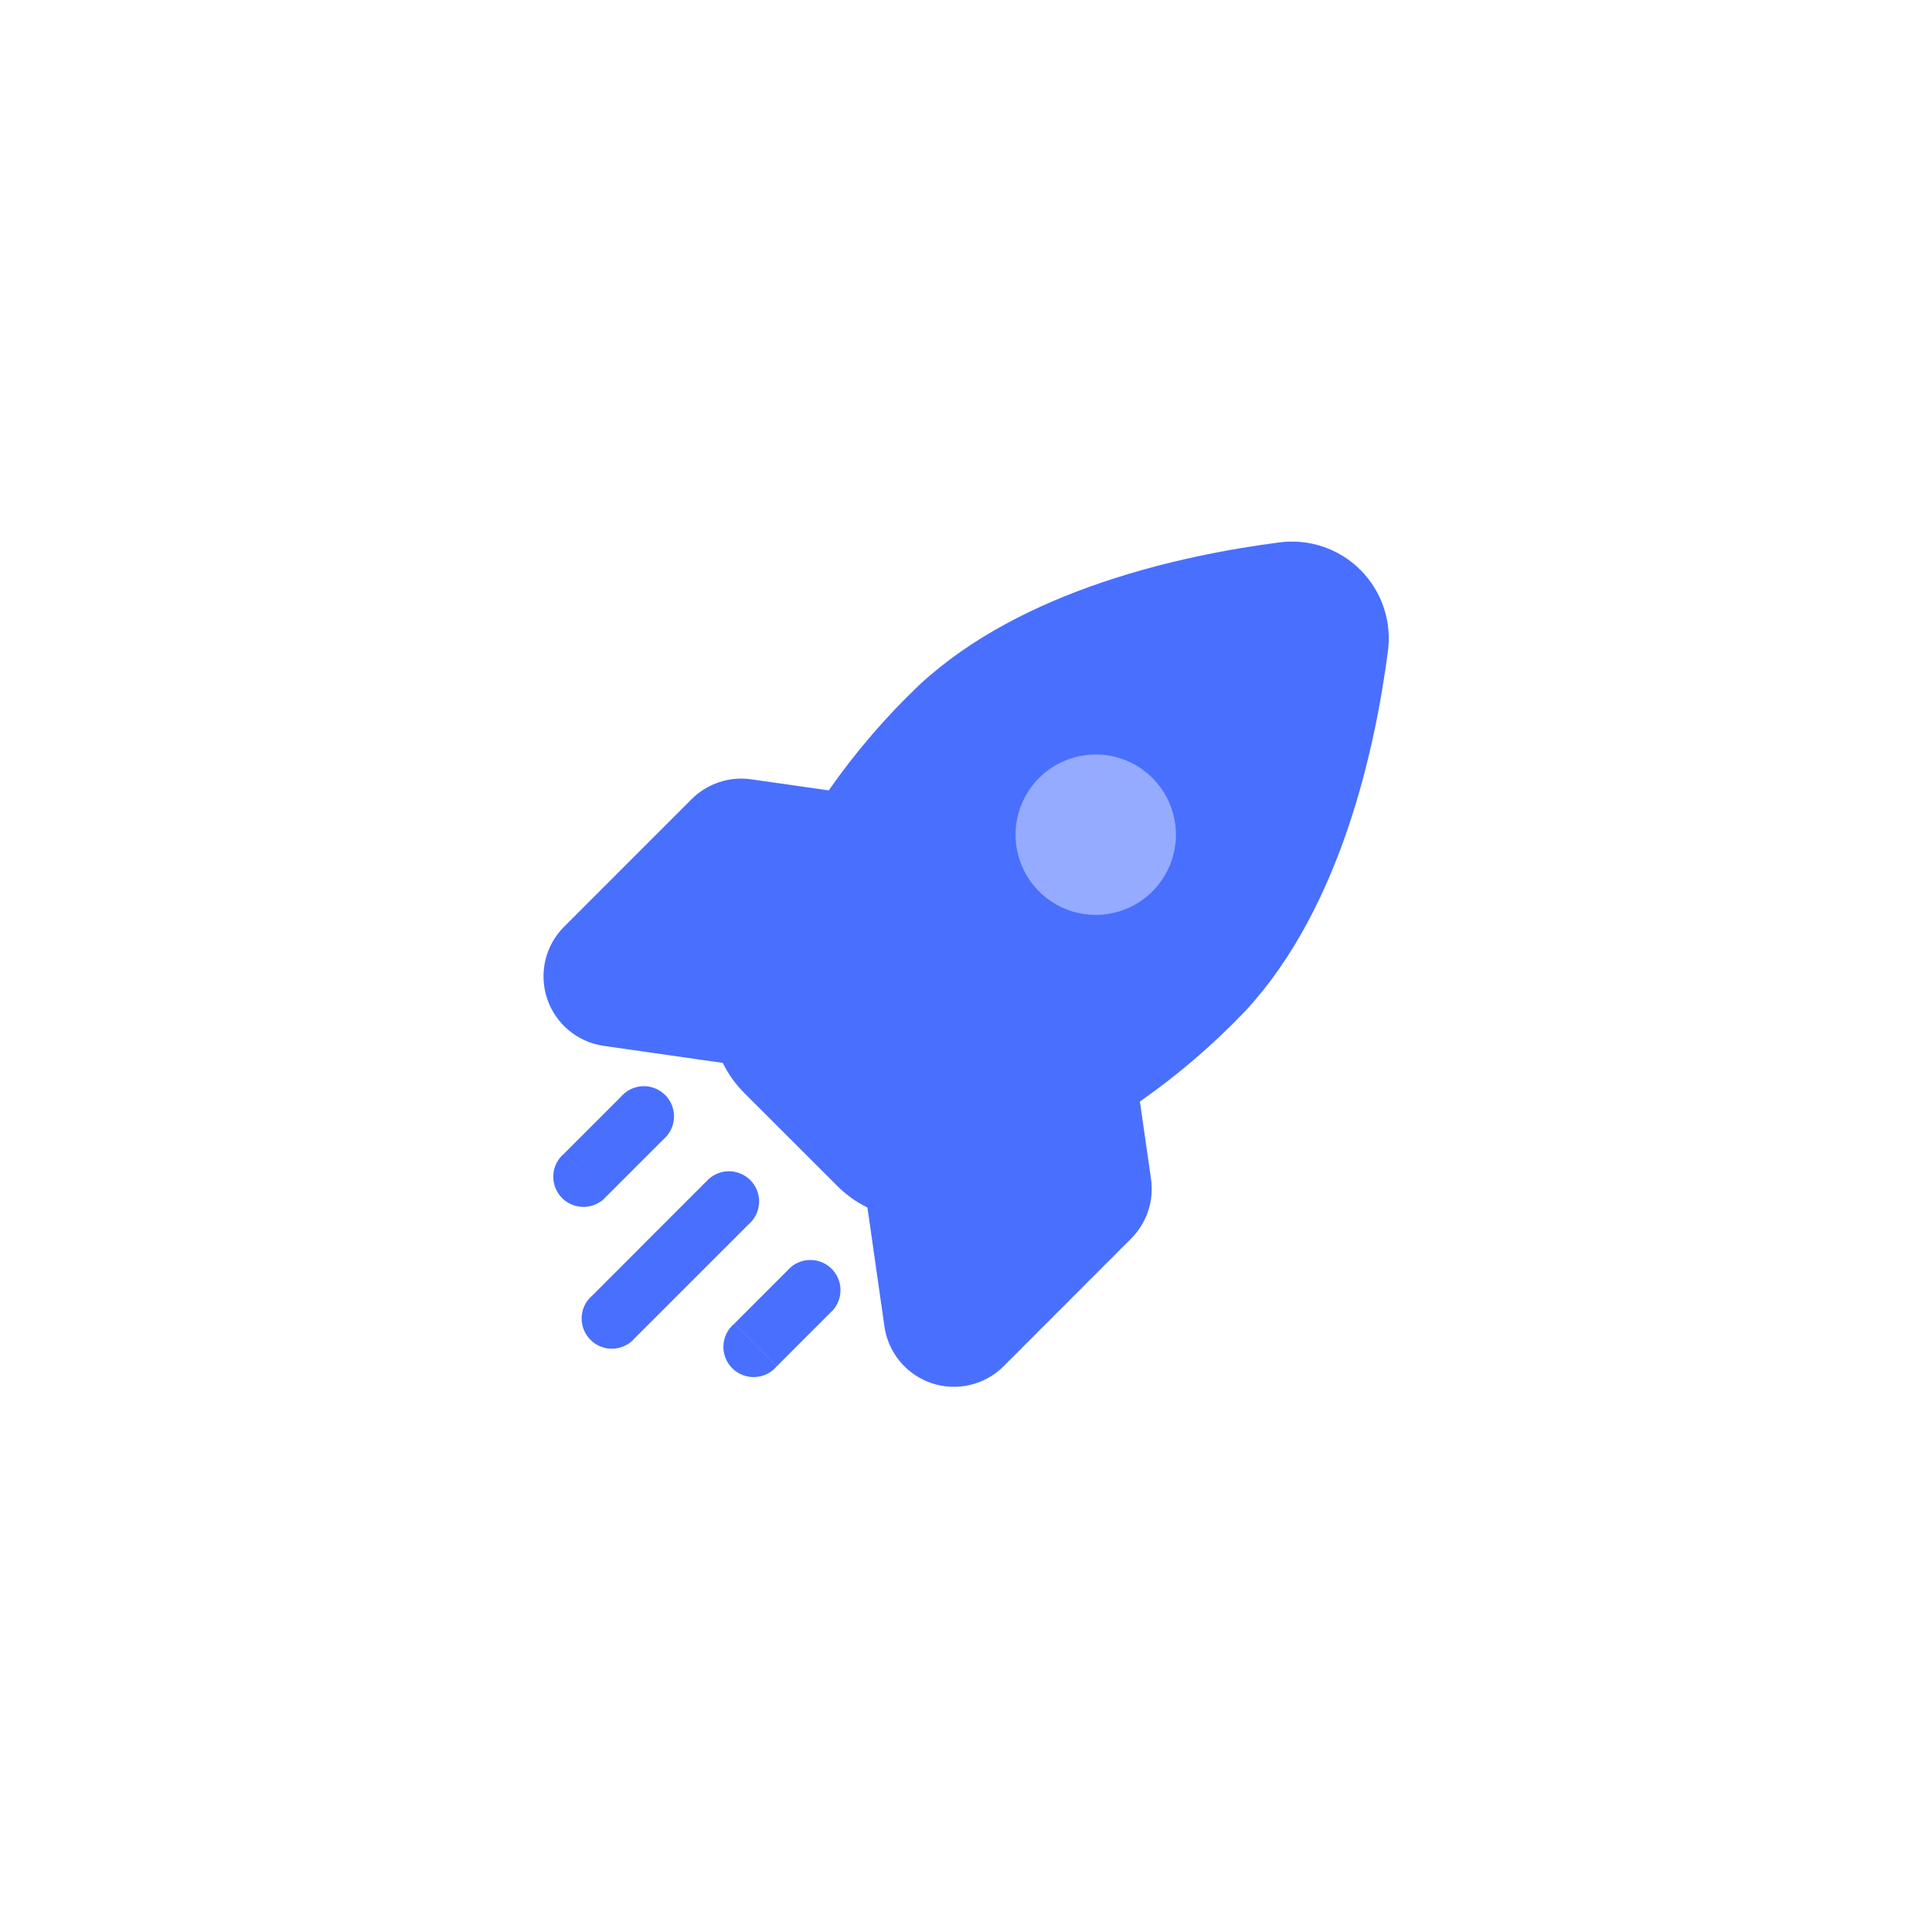 <?xml version="1.0" encoding="UTF-8"?>
<svg xmlns="http://www.w3.org/2000/svg" width="64" height="64" viewBox="0 0 64 64" fill="none">
  <path fill-rule="evenodd" clip-rule="evenodd" d="M45.972 21.603C46.043 21.109 45.998 20.607 45.841 20.134C45.684 19.661 45.418 19.231 45.066 18.879C44.714 18.527 44.284 18.261 43.811 18.104C43.339 17.947 42.836 17.902 42.342 17.973C39.208 18.383 33.884 19.508 30.453 22.69C29.339 23.751 28.334 24.921 27.453 26.183L24.883 25.816C24.526 25.765 24.162 25.797 23.819 25.912C23.477 26.026 23.166 26.218 22.91 26.474L18.684 30.701C18.379 31.006 18.165 31.39 18.066 31.81C17.967 32.23 17.987 32.67 18.123 33.079C18.26 33.489 18.508 33.852 18.839 34.129C19.17 34.406 19.572 34.584 19.999 34.646L23.944 35.21C24.121 35.575 24.358 35.908 24.644 36.195L27.751 39.3C28.038 39.586 28.37 39.823 28.735 40L29.299 43.945C29.36 44.372 29.54 44.774 29.816 45.105C30.093 45.437 30.456 45.684 30.866 45.821C31.275 45.957 31.715 45.977 32.135 45.878C32.555 45.779 32.939 45.565 33.244 45.26L37.471 41.029C37.727 40.773 37.919 40.462 38.033 40.12C38.148 39.777 38.18 39.413 38.129 39.056L37.761 36.489C39.023 35.608 40.193 34.603 41.254 33.489C44.436 30.061 45.562 24.737 45.972 21.603Z" fill="#496FFF"></path>
  <path d="M24.791 40.565C24.897 40.475 24.983 40.365 25.044 40.241C25.105 40.117 25.14 39.981 25.146 39.842C25.152 39.704 25.129 39.566 25.079 39.437C25.029 39.308 24.952 39.19 24.854 39.092C24.756 38.994 24.639 38.918 24.51 38.868C24.381 38.817 24.242 38.794 24.104 38.8C23.965 38.806 23.83 38.841 23.706 38.902C23.581 38.963 23.471 39.05 23.382 39.156L24.791 40.565ZM19.624 42.913C19.518 43.002 19.431 43.112 19.37 43.236C19.309 43.361 19.274 43.496 19.268 43.635C19.263 43.773 19.285 43.911 19.336 44.041C19.386 44.17 19.462 44.287 19.561 44.385C19.658 44.483 19.776 44.559 19.905 44.61C20.034 44.66 20.172 44.683 20.311 44.677C20.449 44.671 20.585 44.636 20.709 44.575C20.833 44.514 20.944 44.428 21.033 44.322L19.624 42.913ZM21.972 37.747C22.078 37.657 22.164 37.547 22.225 37.423C22.286 37.298 22.321 37.163 22.327 37.024C22.333 36.886 22.31 36.748 22.26 36.619C22.209 36.49 22.133 36.372 22.035 36.274C21.937 36.176 21.82 36.1 21.691 36.05C21.561 35.999 21.423 35.976 21.285 35.982C21.146 35.988 21.011 36.023 20.887 36.084C20.762 36.145 20.652 36.232 20.563 36.338L21.972 37.747ZM18.684 38.217C18.578 38.306 18.491 38.416 18.43 38.541C18.369 38.665 18.335 38.801 18.329 38.939C18.323 39.078 18.346 39.216 18.396 39.345C18.447 39.474 18.523 39.591 18.622 39.689C18.72 39.787 18.837 39.863 18.966 39.913C19.095 39.964 19.233 39.986 19.372 39.98C19.51 39.974 19.646 39.94 19.77 39.878C19.894 39.817 20.005 39.731 20.094 39.625L18.684 38.217ZM27.608 43.383C27.769 43.191 27.852 42.946 27.842 42.696C27.831 42.446 27.727 42.209 27.55 42.032C27.373 41.855 27.136 41.75 26.886 41.74C26.635 41.729 26.39 41.812 26.199 41.974L27.608 43.383ZM24.32 43.853C24.214 43.942 24.127 44.052 24.066 44.176C24.005 44.301 23.971 44.436 23.965 44.575C23.959 44.713 23.981 44.851 24.032 44.98C24.082 45.11 24.159 45.227 24.256 45.325C24.354 45.423 24.472 45.499 24.601 45.55C24.73 45.6 24.868 45.623 25.006 45.617C25.145 45.611 25.281 45.576 25.405 45.515C25.529 45.454 25.64 45.368 25.729 45.262L24.32 43.853ZM23.381 39.153L19.624 42.913L21.033 44.322L24.791 40.565L23.381 39.153ZM20.563 36.338L18.685 38.216L20.094 39.625L21.973 37.746L20.563 36.338ZM26.199 41.974L24.321 43.852L25.73 45.261L27.609 43.382L26.199 41.974Z" fill="#496FFF"></path>
  <path d="M34.419 25.772C34.047 26.143 33.794 26.617 33.692 27.132C33.589 27.647 33.642 28.182 33.843 28.667C34.044 29.153 34.384 29.568 34.821 29.86C35.258 30.152 35.772 30.308 36.298 30.308C36.823 30.308 37.337 30.152 37.774 29.86C38.211 29.568 38.551 29.153 38.752 28.667C38.953 28.182 39.006 27.647 38.904 27.132C38.801 26.617 38.548 26.143 38.176 25.772C37.678 25.273 37.002 24.994 36.298 24.994C35.593 24.994 34.917 25.273 34.419 25.772Z" fill="#95ABFF"></path>
</svg>

